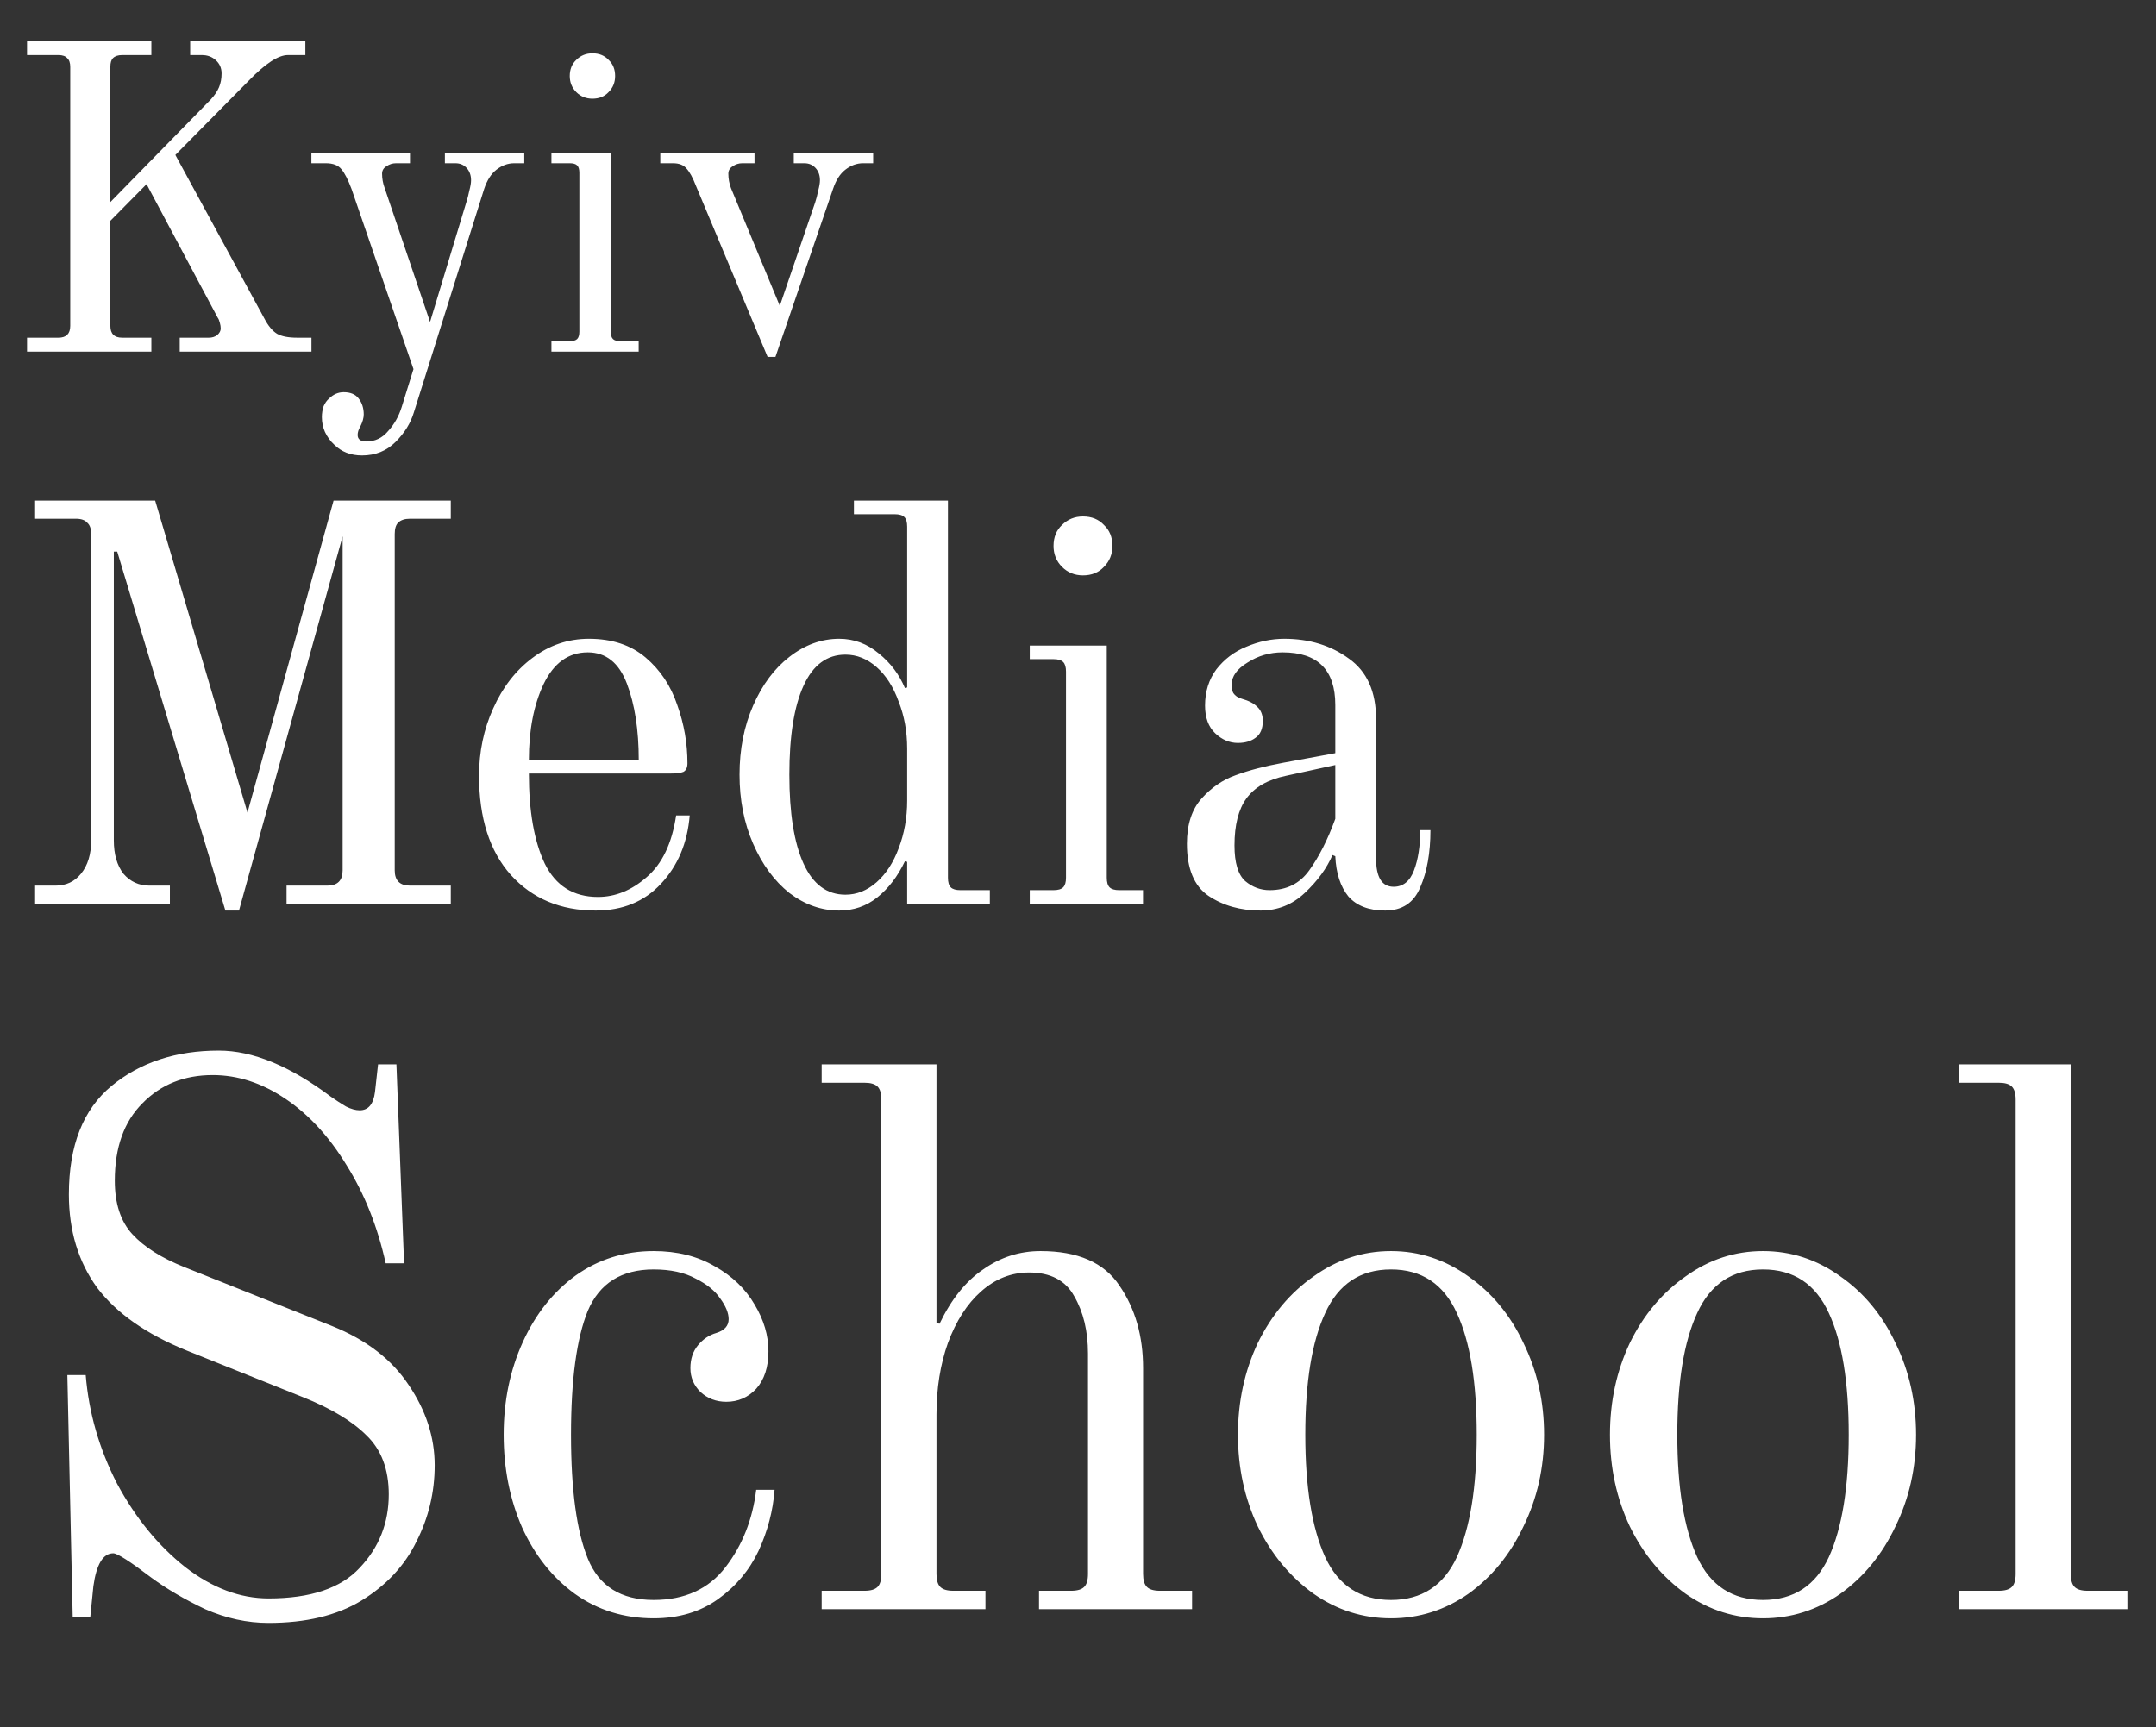 <svg width="146" height="117" viewBox="0 0 146 117" fill="none" xmlns="http://www.w3.org/2000/svg">
<rect x="0" y="0" width="146" height="117" fill="#333333" stroke="none"/>
<g clip-path="url(#clip0_2462_1969)">
<path d="M1.831 22.872H3.958C4.49 22.872 4.756 22.606 4.756 22.075V4.528C4.756 4.252 4.687 4.055 4.549 3.937C4.431 3.799 4.234 3.73 3.958 3.73H1.831V2.785H10.25V3.73H8.271C7.995 3.73 7.789 3.799 7.651 3.937C7.533 4.055 7.474 4.252 7.474 4.528V13.685L14.268 6.743C14.524 6.468 14.711 6.192 14.829 5.916C14.947 5.64 15.006 5.325 15.006 4.971C15.006 4.616 14.878 4.321 14.622 4.085C14.366 3.848 14.051 3.73 13.677 3.73H12.879V2.785H20.678V3.73H19.496C18.846 3.73 17.96 4.311 16.838 5.473L11.875 10.495L17.901 21.572C18.157 22.065 18.443 22.409 18.758 22.606C19.073 22.784 19.526 22.872 20.117 22.872H21.091V23.817H12.171V22.872H14.15C14.366 22.872 14.553 22.813 14.711 22.695C14.868 22.557 14.947 22.409 14.947 22.252C14.947 22.134 14.928 22.006 14.888 21.868C14.849 21.71 14.8 21.592 14.74 21.513L9.925 12.474L7.474 14.955V22.075C7.474 22.606 7.739 22.872 8.271 22.872H10.25V23.817H1.831V22.872ZM24.514 30.848C23.746 30.848 23.116 30.602 22.623 30.109C22.367 29.873 22.161 29.587 22.003 29.253C21.865 28.938 21.796 28.603 21.796 28.248C21.796 27.992 21.836 27.746 21.915 27.51C22.013 27.293 22.131 27.126 22.269 27.008C22.564 26.712 22.899 26.565 23.273 26.565C23.726 26.565 24.061 26.703 24.278 26.978C24.514 27.274 24.632 27.638 24.632 28.071C24.632 28.308 24.553 28.583 24.396 28.898C24.278 29.095 24.219 29.282 24.219 29.459C24.219 29.755 24.416 29.903 24.809 29.903C25.4 29.903 25.892 29.666 26.286 29.194C26.7 28.741 27.005 28.199 27.202 27.569L28 24.999L23.805 12.799C23.569 12.169 23.342 11.726 23.126 11.47C22.909 11.194 22.555 11.056 22.062 11.056H21.087V10.347H27.763V11.056H26.818C26.582 11.056 26.365 11.125 26.168 11.263C25.971 11.381 25.873 11.549 25.873 11.765C25.873 12.1 25.932 12.425 26.05 12.74L29.122 21.809L31.574 13.715C31.653 13.478 31.722 13.213 31.781 12.917C31.86 12.622 31.899 12.385 31.899 12.208C31.899 11.873 31.8 11.598 31.604 11.381C31.407 11.164 31.151 11.056 30.836 11.056H30.127V10.347H35.503V11.056H34.824C34.39 11.056 33.986 11.204 33.612 11.499C33.258 11.775 32.982 12.208 32.785 12.799L28.029 27.923C27.813 28.652 27.399 29.322 26.789 29.932C26.178 30.543 25.42 30.848 24.514 30.848ZM40.119 6.684C39.686 6.684 39.322 6.537 39.026 6.241C38.731 5.946 38.583 5.581 38.583 5.148C38.583 4.695 38.731 4.331 39.026 4.055C39.322 3.76 39.686 3.612 40.119 3.612C40.572 3.612 40.937 3.76 41.212 4.055C41.508 4.331 41.655 4.695 41.655 5.148C41.655 5.581 41.508 5.946 41.212 6.241C40.937 6.537 40.572 6.684 40.119 6.684ZM37.342 23.108H38.583C38.819 23.108 38.987 23.059 39.085 22.961C39.184 22.862 39.233 22.695 39.233 22.459V11.706C39.233 11.47 39.184 11.302 39.085 11.204C38.987 11.105 38.819 11.056 38.583 11.056H37.342V10.347H41.36V22.459C41.36 22.695 41.409 22.862 41.508 22.961C41.606 23.059 41.773 23.108 42.01 23.108H43.25V23.817H37.342V23.108ZM47.106 12.533C46.909 12.021 46.703 11.647 46.486 11.411C46.289 11.174 45.984 11.056 45.57 11.056H44.714V10.347H51.094V11.056H50.267C50.031 11.056 49.814 11.125 49.617 11.263C49.42 11.381 49.322 11.549 49.322 11.765C49.322 12.1 49.381 12.425 49.499 12.74L52.807 20.716L55.2 13.715C55.279 13.478 55.348 13.213 55.407 12.917C55.486 12.622 55.525 12.385 55.525 12.208C55.525 11.873 55.427 11.598 55.23 11.381C55.033 11.164 54.777 11.056 54.462 11.056H53.753V10.347H59.129V11.056H58.45C58.016 11.056 57.613 11.204 57.239 11.499C56.884 11.775 56.608 12.208 56.411 12.799L52.512 24.172H51.98L47.106 12.533Z" fill="white"/>
<path d="M7.938 37.36H7.708V56.918C7.708 57.864 7.926 58.619 8.36 59.181C8.821 59.718 9.409 59.986 10.124 59.986H11.505V61.214H2.378V59.986H3.758C4.474 59.986 5.049 59.718 5.484 59.181C5.944 58.619 6.174 57.864 6.174 56.918V36.171C6.174 35.813 6.085 35.557 5.906 35.404C5.753 35.225 5.497 35.136 5.139 35.136H2.378V33.908H10.508L16.759 55.039L22.588 33.908H30.527V35.136H27.765C27.408 35.136 27.139 35.225 26.96 35.404C26.807 35.557 26.73 35.813 26.73 36.171V58.951C26.73 59.641 27.075 59.986 27.765 59.986H30.527V61.214H19.405V59.986H22.166C22.857 59.986 23.202 59.641 23.202 58.951V36.324L16.184 61.674H15.263L7.938 37.36ZM40.34 61.674C37.962 61.674 36.045 60.868 34.588 59.258C33.156 57.647 32.44 55.41 32.44 52.547C32.44 50.91 32.76 49.389 33.399 47.983C34.038 46.551 34.92 45.413 36.045 44.57C37.195 43.7 38.474 43.266 39.88 43.266C41.44 43.266 42.718 43.688 43.715 44.531C44.712 45.375 45.428 46.449 45.863 47.753C46.323 49.031 46.553 50.348 46.553 51.703C46.553 51.984 46.463 52.176 46.284 52.278C46.105 52.355 45.799 52.393 45.364 52.393H35.815C35.815 54.95 36.173 56.982 36.889 58.491C37.63 59.999 38.832 60.753 40.493 60.753C41.67 60.753 42.769 60.306 43.792 59.411C44.84 58.516 45.505 57.123 45.786 55.231H46.706C46.553 57.097 45.901 58.644 44.75 59.871C43.626 61.073 42.155 61.674 40.34 61.674ZM43.255 51.473C43.255 49.427 42.986 47.702 42.449 46.295C41.913 44.889 41.03 44.186 39.803 44.186C38.499 44.186 37.502 44.902 36.812 46.334C36.147 47.74 35.815 49.453 35.815 51.473H43.255ZM56.829 61.674C55.627 61.674 54.503 61.278 53.454 60.485C52.432 59.667 51.614 58.555 51 57.148C50.386 55.742 50.08 54.183 50.08 52.47C50.08 50.757 50.386 49.197 51 47.791C51.614 46.385 52.432 45.285 53.454 44.493C54.503 43.675 55.627 43.266 56.829 43.266C57.826 43.266 58.721 43.598 59.514 44.263C60.306 44.902 60.894 45.682 61.278 46.602L61.431 46.564V35.672C61.431 35.366 61.367 35.148 61.239 35.02C61.112 34.893 60.894 34.829 60.587 34.829H57.826V33.908H64.192V59.45C64.192 59.756 64.256 59.974 64.384 60.102C64.512 60.229 64.729 60.293 65.036 60.293H67.03V61.214H61.431V58.376L61.278 58.337C60.792 59.36 60.166 60.178 59.399 60.792C58.657 61.38 57.801 61.674 56.829 61.674ZM57.251 60.6C58.018 60.6 58.721 60.319 59.36 59.756C59.999 59.194 60.498 58.427 60.856 57.455C61.239 56.458 61.431 55.384 61.431 54.234V50.706C61.431 49.555 61.239 48.494 60.856 47.523C60.498 46.526 59.999 45.746 59.36 45.183C58.721 44.621 58.018 44.34 57.251 44.34C55.998 44.34 55.052 45.043 54.413 46.449C53.774 47.855 53.454 49.862 53.454 52.47C53.454 55.078 53.774 57.085 54.413 58.491C55.052 59.897 55.998 60.6 57.251 60.6ZM73.337 38.971C72.775 38.971 72.302 38.779 71.918 38.395C71.535 38.012 71.343 37.539 71.343 36.976C71.343 36.388 71.535 35.915 71.918 35.557C72.302 35.174 72.775 34.982 73.337 34.982C73.925 34.982 74.398 35.174 74.756 35.557C75.14 35.915 75.332 36.388 75.332 36.976C75.332 37.539 75.14 38.012 74.756 38.395C74.398 38.779 73.925 38.971 73.337 38.971ZM69.733 60.293H71.343C71.65 60.293 71.867 60.229 71.995 60.102C72.123 59.974 72.187 59.756 72.187 59.45V45.49C72.187 45.183 72.123 44.966 71.995 44.838C71.867 44.71 71.65 44.646 71.343 44.646H69.733V43.726H74.948V59.45C74.948 59.756 75.012 59.974 75.14 60.102C75.268 60.229 75.485 60.293 75.792 60.293H77.403V61.214H69.733V60.293ZM85.361 61.674C84.006 61.674 82.83 61.342 81.833 60.677C80.862 60.012 80.376 58.836 80.376 57.148C80.376 55.845 80.708 54.822 81.373 54.081C82.038 53.339 82.805 52.815 83.674 52.508C84.569 52.176 85.643 51.895 86.895 51.664L90.424 51.013V47.753C90.424 45.375 89.235 44.186 86.857 44.186C85.988 44.186 85.195 44.416 84.479 44.877C83.763 45.311 83.406 45.81 83.406 46.372C83.406 46.628 83.444 46.819 83.521 46.947C83.572 47.024 83.648 47.101 83.751 47.178C83.879 47.254 83.994 47.305 84.096 47.331C84.556 47.459 84.901 47.638 85.131 47.868C85.387 48.098 85.515 48.417 85.515 48.827C85.515 49.363 85.349 49.747 85.016 49.977C84.709 50.207 84.313 50.322 83.827 50.322C83.265 50.322 82.754 50.105 82.293 49.67C81.833 49.236 81.603 48.609 81.603 47.791C81.603 46.845 81.859 46.027 82.37 45.337C82.907 44.646 83.585 44.135 84.403 43.803C85.246 43.445 86.103 43.266 86.972 43.266C88.659 43.266 90.117 43.713 91.344 44.608C92.571 45.477 93.185 46.845 93.185 48.712V58.146C93.185 59.424 93.581 60.063 94.374 60.063C95.013 60.063 95.473 59.692 95.754 58.951C96.035 58.209 96.176 57.302 96.176 56.228H96.866C96.866 57.762 96.636 59.053 96.176 60.102C95.742 61.15 94.949 61.674 93.798 61.674C92.699 61.674 91.868 61.354 91.306 60.715C90.769 60.05 90.475 59.143 90.424 57.992L90.232 57.916C89.848 58.81 89.222 59.667 88.353 60.485C87.509 61.278 86.512 61.674 85.361 61.674ZM85.975 60.293C87.126 60.293 88.02 59.846 88.659 58.951C89.324 58.031 89.912 56.867 90.424 55.461V51.818L87.087 52.547C85.86 52.802 84.965 53.313 84.403 54.081C83.866 54.822 83.597 55.883 83.597 57.264C83.597 58.44 83.84 59.245 84.326 59.68C84.812 60.089 85.361 60.293 85.975 60.293Z" fill="white"/>
<path d="M18.19 109.926C16.739 109.926 15.306 109.615 13.889 108.993C12.507 108.336 11.298 107.628 10.261 106.868C8.81 105.763 7.946 105.21 7.67 105.21C6.979 105.21 6.53 105.953 6.323 107.438L6.115 109.511H4.923L4.561 93.135H5.804C6.012 95.691 6.72 98.144 7.929 100.494C9.173 102.809 10.71 104.691 12.541 106.143C14.373 107.559 16.256 108.267 18.19 108.267C21.023 108.267 23.079 107.576 24.358 106.194C25.67 104.812 26.327 103.154 26.327 101.219C26.327 99.526 25.826 98.196 24.824 97.229C23.857 96.261 22.423 95.398 20.523 94.638L12.645 91.476C9.916 90.371 7.895 88.954 6.582 87.227C5.303 85.465 4.664 83.357 4.664 80.904C4.664 77.587 5.632 75.134 7.566 73.545C9.501 71.956 11.92 71.161 14.822 71.161C17.102 71.161 19.624 72.198 22.388 74.27C22.734 74.512 23.079 74.737 23.425 74.944C23.77 75.117 24.081 75.203 24.358 75.203C24.945 75.203 25.29 74.789 25.394 73.96L25.601 72.094H26.845L27.363 85.568H26.119C25.567 83.081 24.686 80.87 23.477 78.935C22.302 77 20.92 75.497 19.331 74.426C17.741 73.355 16.1 72.819 14.407 72.819C12.472 72.819 10.883 73.459 9.639 74.737C8.396 75.981 7.774 77.725 7.774 79.971C7.774 81.526 8.171 82.735 8.966 83.599C9.76 84.463 10.935 85.206 12.49 85.827L22.492 89.818C24.807 90.751 26.534 92.081 27.674 93.808C28.849 95.536 29.436 97.35 29.436 99.25C29.436 101.081 29.022 102.809 28.192 104.432C27.398 106.056 26.154 107.386 24.461 108.423C22.803 109.425 20.712 109.926 18.19 109.926ZM44.264 109.615C42.26 109.615 40.481 109.062 38.926 107.956C37.406 106.851 36.214 105.348 35.35 103.448C34.521 101.547 34.107 99.457 34.107 97.177C34.107 94.897 34.538 92.806 35.402 90.906C36.266 89.006 37.458 87.503 38.978 86.397C40.533 85.292 42.295 84.739 44.264 84.739C45.853 84.739 47.236 85.085 48.41 85.775C49.585 86.432 50.483 87.296 51.105 88.367C51.727 89.403 52.038 90.457 52.038 91.528C52.038 92.599 51.761 93.446 51.209 94.067C50.656 94.655 49.982 94.948 49.188 94.948C48.496 94.948 47.909 94.724 47.425 94.275C46.976 93.826 46.752 93.29 46.752 92.668C46.752 92.046 46.925 91.528 47.27 91.114C47.615 90.699 48.03 90.422 48.514 90.284C49.067 90.112 49.343 89.801 49.343 89.351C49.343 88.937 49.153 88.47 48.773 87.952C48.427 87.434 47.875 86.985 47.114 86.605C46.354 86.19 45.404 85.983 44.264 85.983C42.088 85.983 40.602 86.916 39.807 88.781C39.047 90.647 38.667 93.446 38.667 97.177C38.667 100.908 39.047 103.707 39.807 105.573C40.567 107.438 42.053 108.371 44.264 108.371C46.372 108.371 47.995 107.628 49.136 106.143C50.276 104.657 50.967 102.912 51.209 100.908H52.453C52.349 102.325 51.986 103.707 51.364 105.054C50.742 106.367 49.827 107.455 48.617 108.319C47.408 109.183 45.957 109.615 44.264 109.615ZM55.642 107.749H58.544C58.959 107.749 59.252 107.663 59.425 107.49C59.598 107.317 59.684 107.024 59.684 106.609V74.478C59.684 74.063 59.598 73.769 59.425 73.597C59.252 73.424 58.959 73.338 58.544 73.338H55.642V72.094H63.416V89.611L63.623 89.662C64.418 88.004 65.402 86.778 66.577 85.983C67.752 85.154 69.047 84.739 70.464 84.739C72.986 84.739 74.765 85.516 75.802 87.071C76.873 88.626 77.408 90.492 77.408 92.668V106.609C77.408 107.024 77.495 107.317 77.668 107.49C77.84 107.663 78.134 107.749 78.549 107.749H80.725V108.993H70.36V107.749H72.537C72.951 107.749 73.245 107.663 73.418 107.49C73.591 107.317 73.677 107.024 73.677 106.609V91.683C73.677 90.163 73.366 88.868 72.744 87.797C72.157 86.726 71.138 86.19 69.686 86.19C68.477 86.19 67.389 86.622 66.422 87.486C65.489 88.315 64.746 89.472 64.193 90.958C63.675 92.409 63.416 94.033 63.416 95.829V106.609C63.416 107.024 63.502 107.317 63.675 107.49C63.848 107.663 64.141 107.749 64.556 107.749H66.733V108.993H55.642V107.749ZM94.197 109.615C92.296 109.615 90.552 109.062 88.962 107.956C87.373 106.816 86.112 105.296 85.179 103.396C84.281 101.496 83.832 99.423 83.832 97.177C83.832 94.931 84.281 92.858 85.179 90.958C86.112 89.058 87.373 87.555 88.962 86.449C90.552 85.309 92.296 84.739 94.197 84.739C96.097 84.739 97.842 85.309 99.431 86.449C101.02 87.555 102.264 89.058 103.162 90.958C104.095 92.858 104.562 94.931 104.562 97.177C104.562 99.423 104.095 101.496 103.162 103.396C102.264 105.296 101.02 106.816 99.431 107.956C97.842 109.062 96.097 109.615 94.197 109.615ZM94.197 108.371C96.27 108.371 97.755 107.404 98.654 105.469C99.552 103.5 100.001 100.736 100.001 97.177C100.001 93.618 99.552 90.872 98.654 88.937C97.755 86.968 96.27 85.983 94.197 85.983C92.124 85.983 90.638 86.968 89.74 88.937C88.841 90.872 88.392 93.618 88.392 97.177C88.392 100.736 88.841 103.5 89.74 105.469C90.638 107.404 92.124 108.371 94.197 108.371ZM119.388 109.615C117.488 109.615 115.743 109.062 114.154 107.956C112.565 106.816 111.304 105.296 110.371 103.396C109.472 101.496 109.023 99.423 109.023 97.177C109.023 94.931 109.472 92.858 110.371 90.958C111.304 89.058 112.565 87.555 114.154 86.449C115.743 85.309 117.488 84.739 119.388 84.739C121.288 84.739 123.033 85.309 124.622 86.449C126.212 87.555 127.456 89.058 128.354 90.958C129.287 92.858 129.753 94.931 129.753 97.177C129.753 99.423 129.287 101.496 128.354 103.396C127.456 105.296 126.212 106.816 124.622 107.956C123.033 109.062 121.288 109.615 119.388 109.615ZM119.388 108.371C121.461 108.371 122.947 107.404 123.845 105.469C124.743 103.5 125.193 100.736 125.193 97.177C125.193 93.618 124.743 90.872 123.845 88.937C122.947 86.968 121.461 85.983 119.388 85.983C117.315 85.983 115.83 86.968 114.931 88.937C114.033 90.872 113.584 93.618 113.584 97.177C113.584 100.736 114.033 103.5 114.931 105.469C115.83 107.404 117.315 108.371 119.388 108.371ZM132.66 107.749H135.355C135.77 107.749 136.063 107.663 136.236 107.49C136.409 107.317 136.495 107.024 136.495 106.609V74.478C136.495 74.063 136.409 73.769 136.236 73.597C136.063 73.424 135.77 73.338 135.355 73.338H132.66V72.094H140.227V106.609C140.227 107.024 140.313 107.317 140.486 107.49C140.658 107.663 140.952 107.749 141.367 107.749H144.062V108.993H132.66V107.749Z" fill="white"/>
</g>
<defs>
<clipPath id="clip0_2462_1969">
<rect width="146" height="116" fill="white" transform="translate(0 0.817)"/>
</clipPath>
</defs>
</svg>
